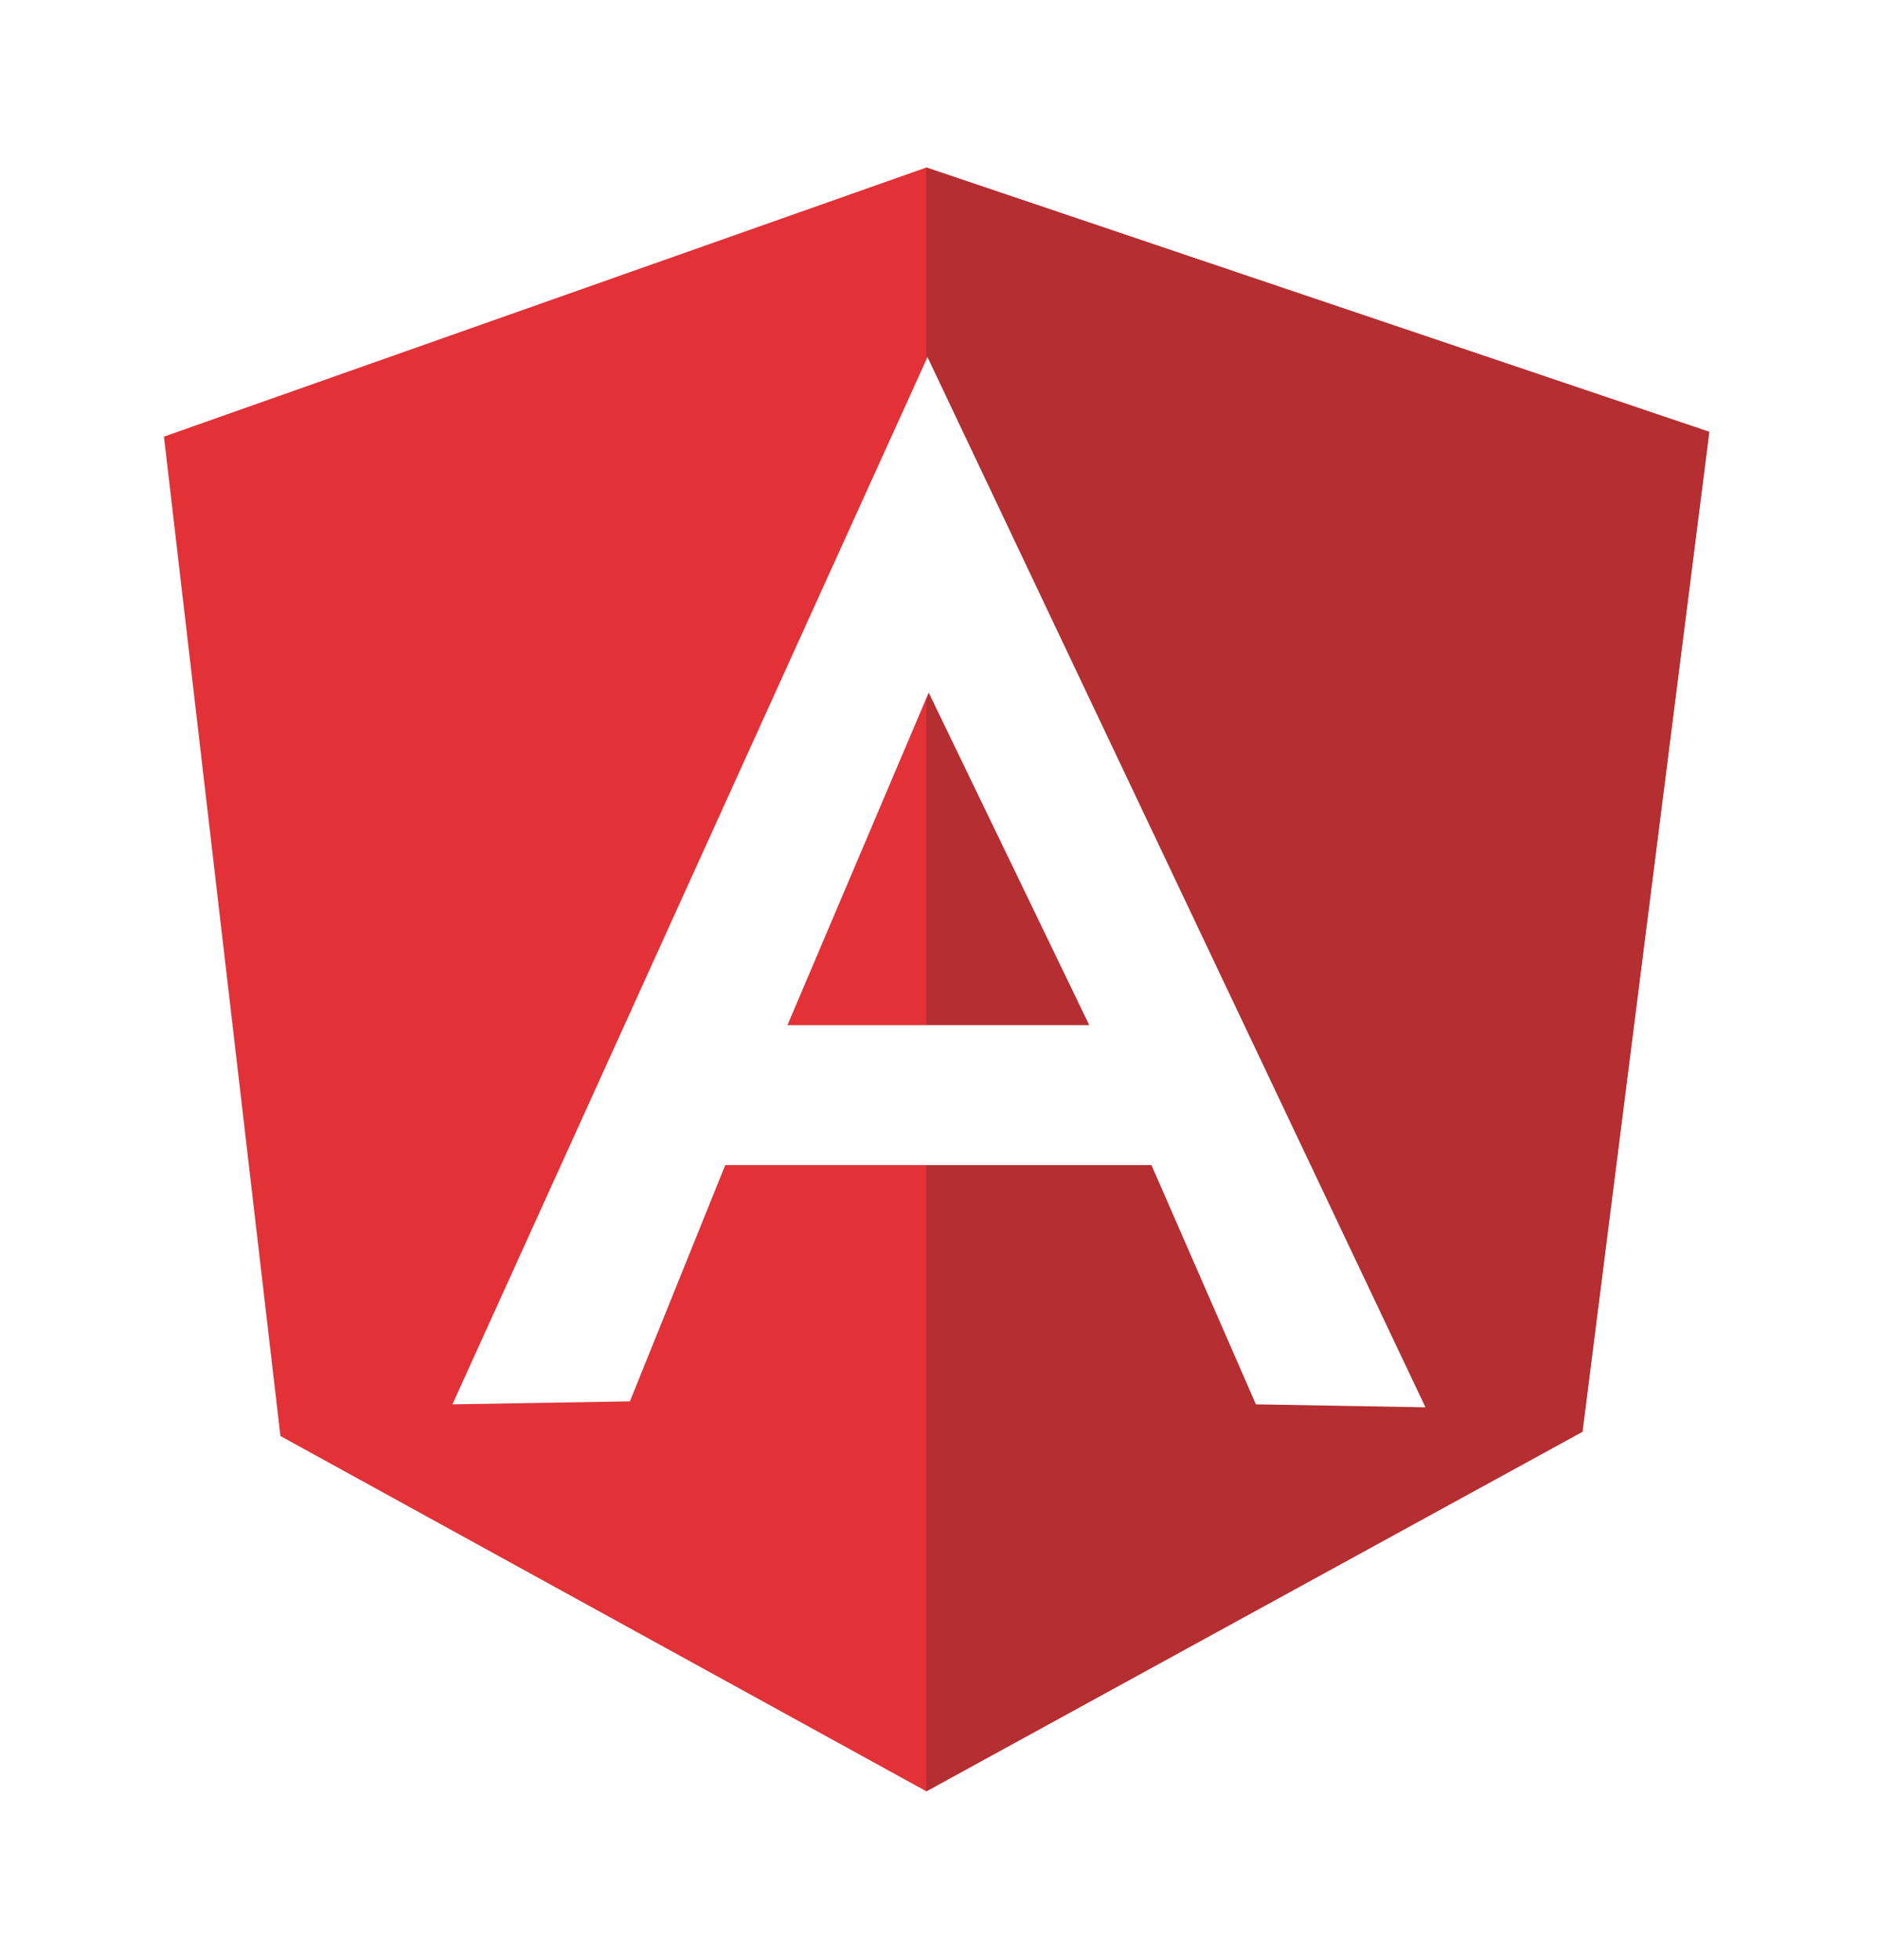 <svg width="46" height="48" viewBox="0 0 46 48" fill="none" xmlns="http://www.w3.org/2000/svg">
<g filter="url(#filter0_d_1007_4)">
<path d="M4.016 6.694L22.69 0.103L41.867 6.577L38.762 31.055L22.69 39.874L6.869 31.172L4.016 6.694Z" fill="#E23237"/>
<path d="M41.867 6.577L22.689 0.103V39.874L38.761 31.07L41.867 6.577Z" fill="#B52E31"/>
<path d="M22.718 4.746L11.082 30.396L15.429 30.323L17.765 24.536H28.204L30.762 30.396L34.916 30.469L22.718 4.746ZM22.748 12.964L26.681 21.109H19.288L22.748 12.964Z" fill="white"/>
</g>
<defs>
<filter id="filter0_d_1007_4" x="0.016" y="0.103" width="45.852" height="47.771" filterUnits="userSpaceOnUse" color-interpolation-filters="sRGB">
<feFlood flood-opacity="0" result="BackgroundImageFix"/>
<feColorMatrix in="SourceAlpha" type="matrix" values="0 0 0 0 0 0 0 0 0 0 0 0 0 0 0 0 0 0 127 0" result="hardAlpha"/>
<feOffset dy="4"/>
<feGaussianBlur stdDeviation="2"/>
<feComposite in2="hardAlpha" operator="out"/>
<feColorMatrix type="matrix" values="0 0 0 0 0 0 0 0 0 0 0 0 0 0 0 0 0 0 0.25 0"/>
<feBlend mode="normal" in2="BackgroundImageFix" result="effect1_dropShadow_1007_4"/>
<feBlend mode="normal" in="SourceGraphic" in2="effect1_dropShadow_1007_4" result="shape"/>
</filter>
</defs>
</svg>
